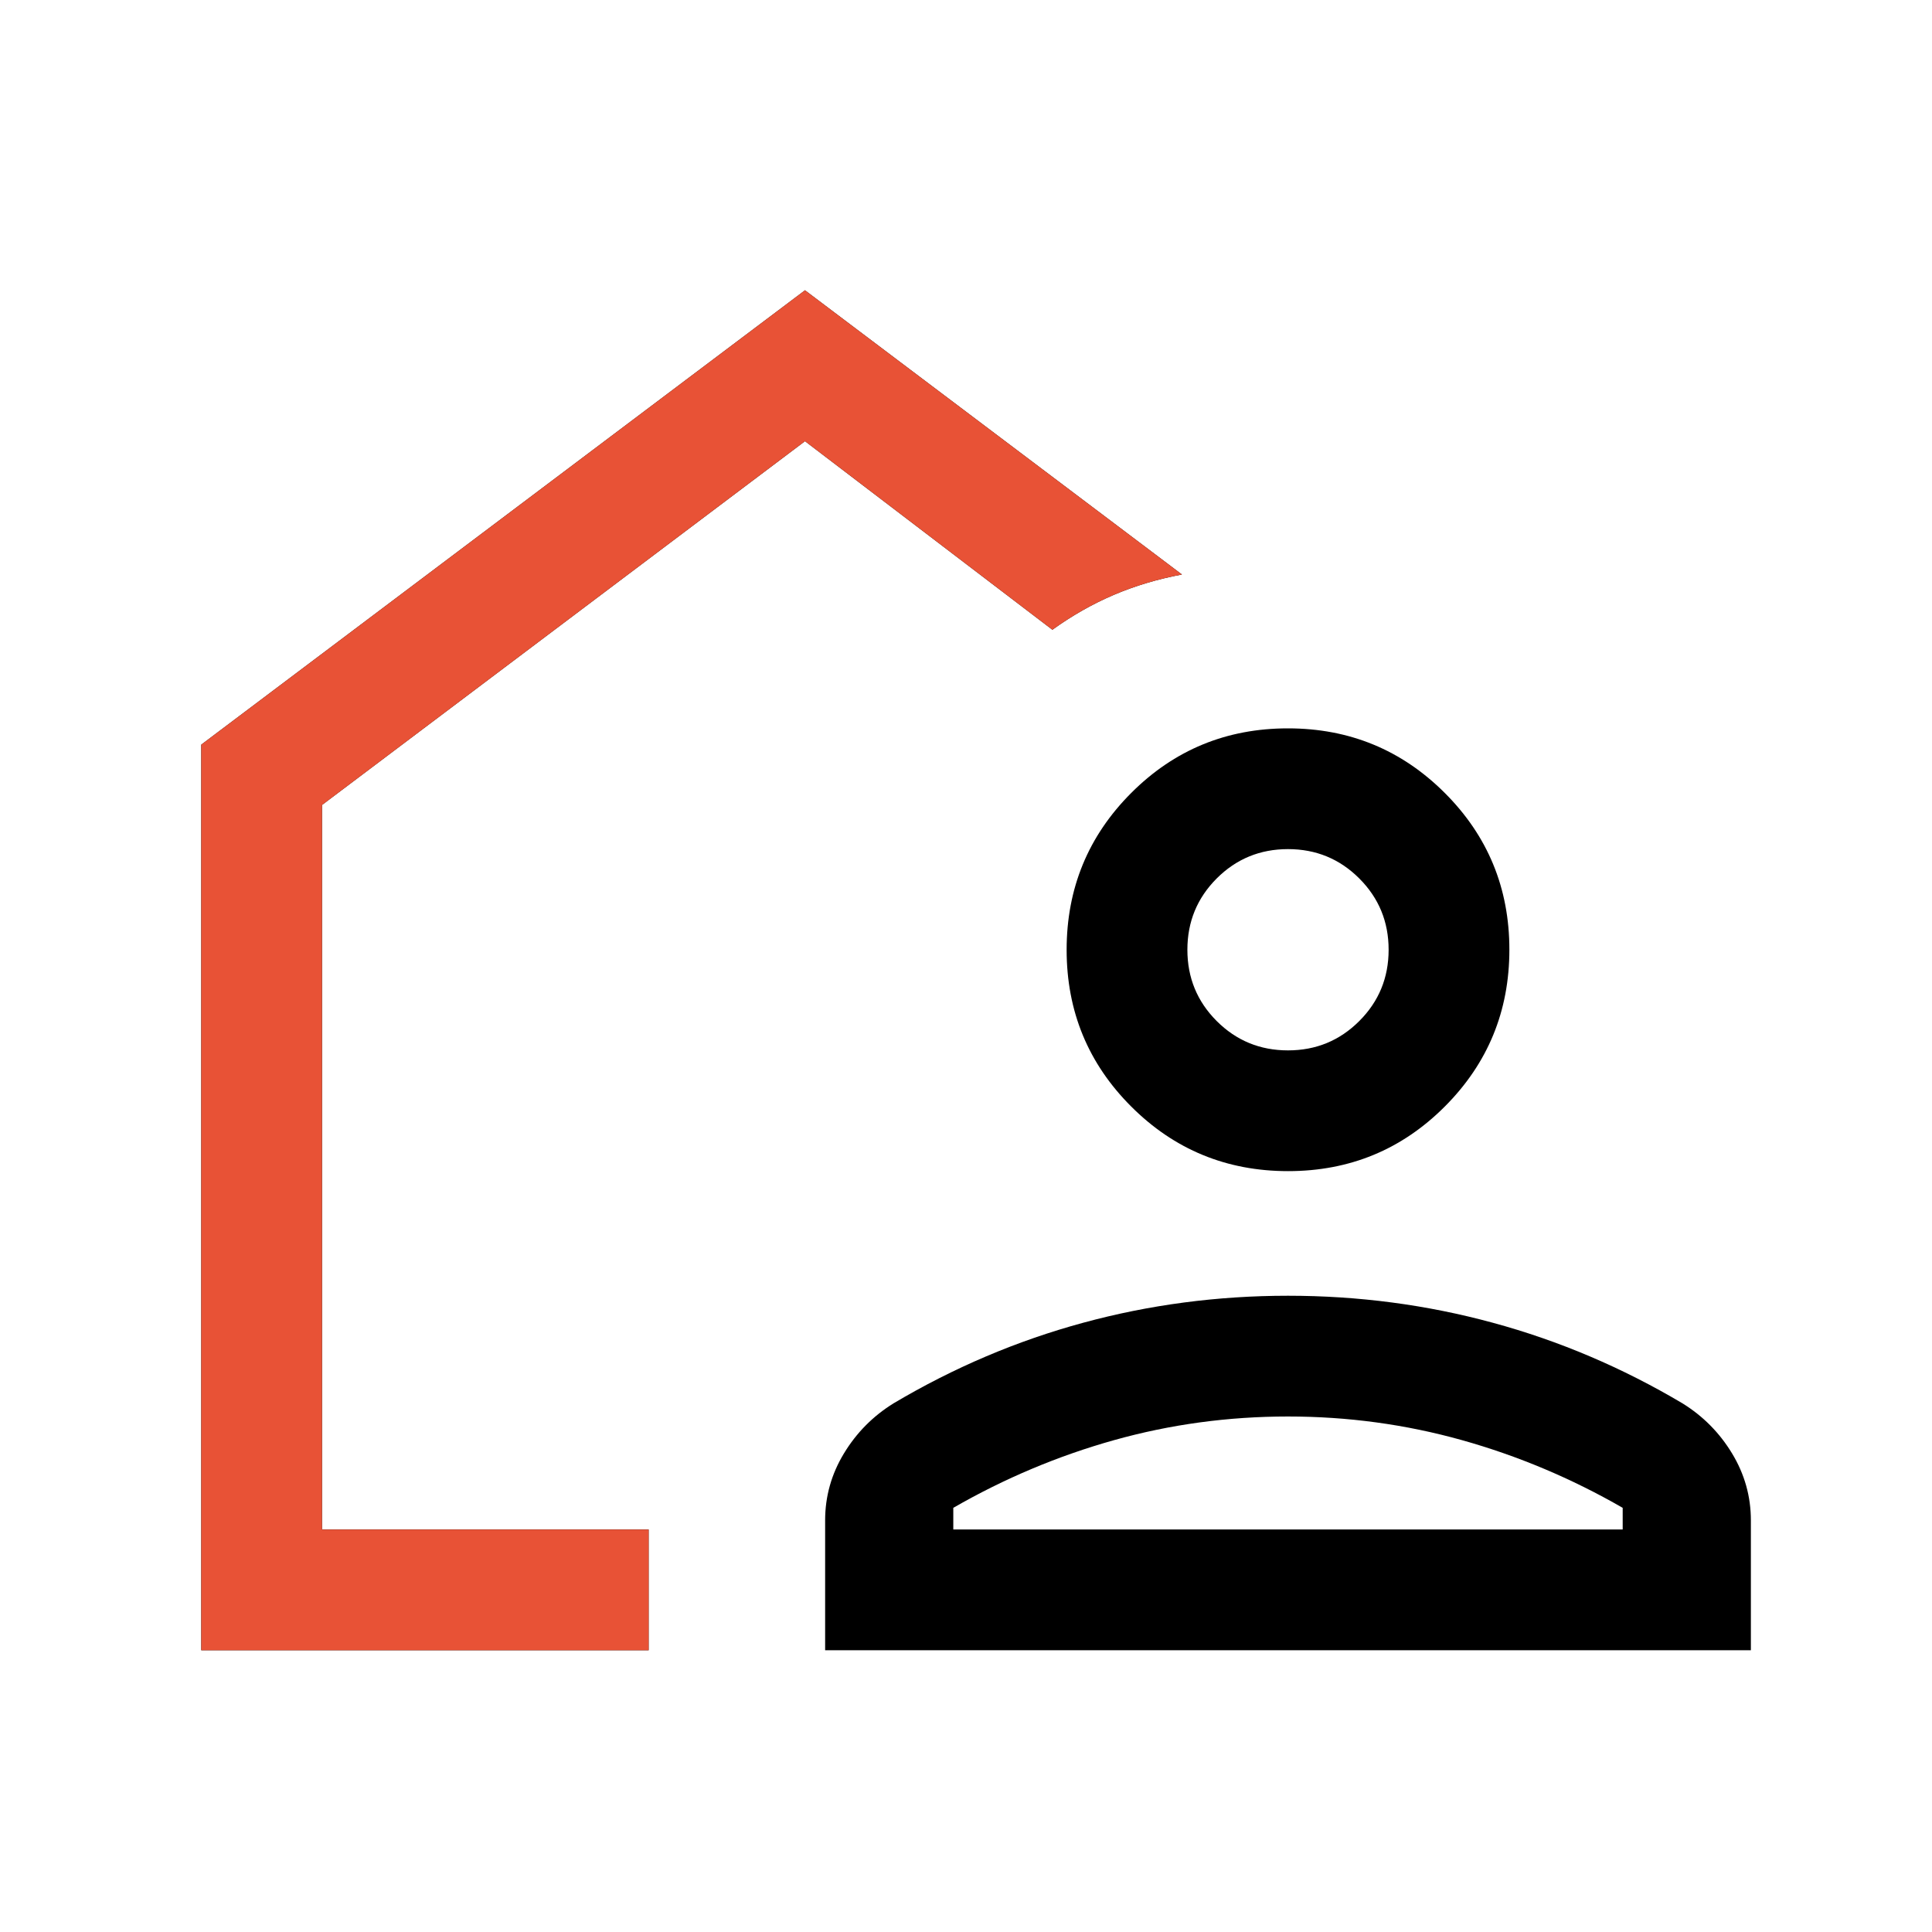 <?xml version="1.0" encoding="UTF-8"?>
<svg xmlns="http://www.w3.org/2000/svg" width="80" height="80" viewBox="0 0 80 80" fill="none">
  <path d="M8.334 68.333V30.834L33.333 12.02L48.942 23.789C47.938 23.977 46.996 24.259 46.115 24.635C45.235 25.011 44.389 25.492 43.577 26.077L33.333 18.269L13.333 33.333V63.333H26.859V68.333H8.334ZM34.167 68.333V62.954C34.167 61.964 34.426 61.04 34.946 60.183C35.465 59.326 36.15 58.635 37 58.109C39.492 56.63 42.108 55.518 44.849 54.773C47.591 54.027 50.419 53.654 53.333 53.654C56.248 53.654 59.076 54.027 61.817 54.773C64.559 55.518 67.175 56.63 69.667 58.109C70.517 58.635 71.202 59.326 71.721 60.183C72.24 61.04 72.5 61.964 72.5 62.954V68.333H34.167ZM39.474 63.333H67.192V62.436C65.077 61.218 62.856 60.283 60.529 59.631C58.202 58.98 55.803 58.654 53.333 58.654C50.863 58.654 48.465 58.98 46.138 59.631C43.811 60.283 41.59 61.218 39.474 62.436V63.333ZM53.337 48.494C50.792 48.494 48.627 47.603 46.843 45.821C45.059 44.039 44.167 41.876 44.167 39.331C44.167 36.786 45.058 34.621 46.839 32.837C48.621 31.052 50.784 30.16 53.33 30.16C55.875 30.16 58.04 31.051 59.824 32.833C61.608 34.614 62.5 36.778 62.5 39.323C62.5 41.868 61.609 44.033 59.828 45.817C58.046 47.602 55.882 48.494 53.337 48.494ZM53.333 43.494C54.492 43.494 55.475 43.089 56.285 42.279C57.095 41.469 57.5 40.485 57.5 39.327C57.5 38.169 57.095 37.185 56.285 36.375C55.475 35.565 54.492 35.16 53.333 35.16C52.175 35.16 51.191 35.565 50.381 36.375C49.572 37.185 49.167 38.169 49.167 39.327C49.167 40.485 49.572 41.469 50.381 42.279C51.191 43.089 52.175 43.494 53.333 43.494Z" fill="black"></path>
  <path d="M8.334 68.333V30.834L33.333 12.02L48.942 23.789C47.938 23.977 46.996 24.259 46.115 24.635C45.235 25.011 44.389 25.492 43.577 26.077L33.333 18.269L13.333 33.334V63.334H26.859V68.333H8.334Z" fill="#E85236"></path>
</svg>
